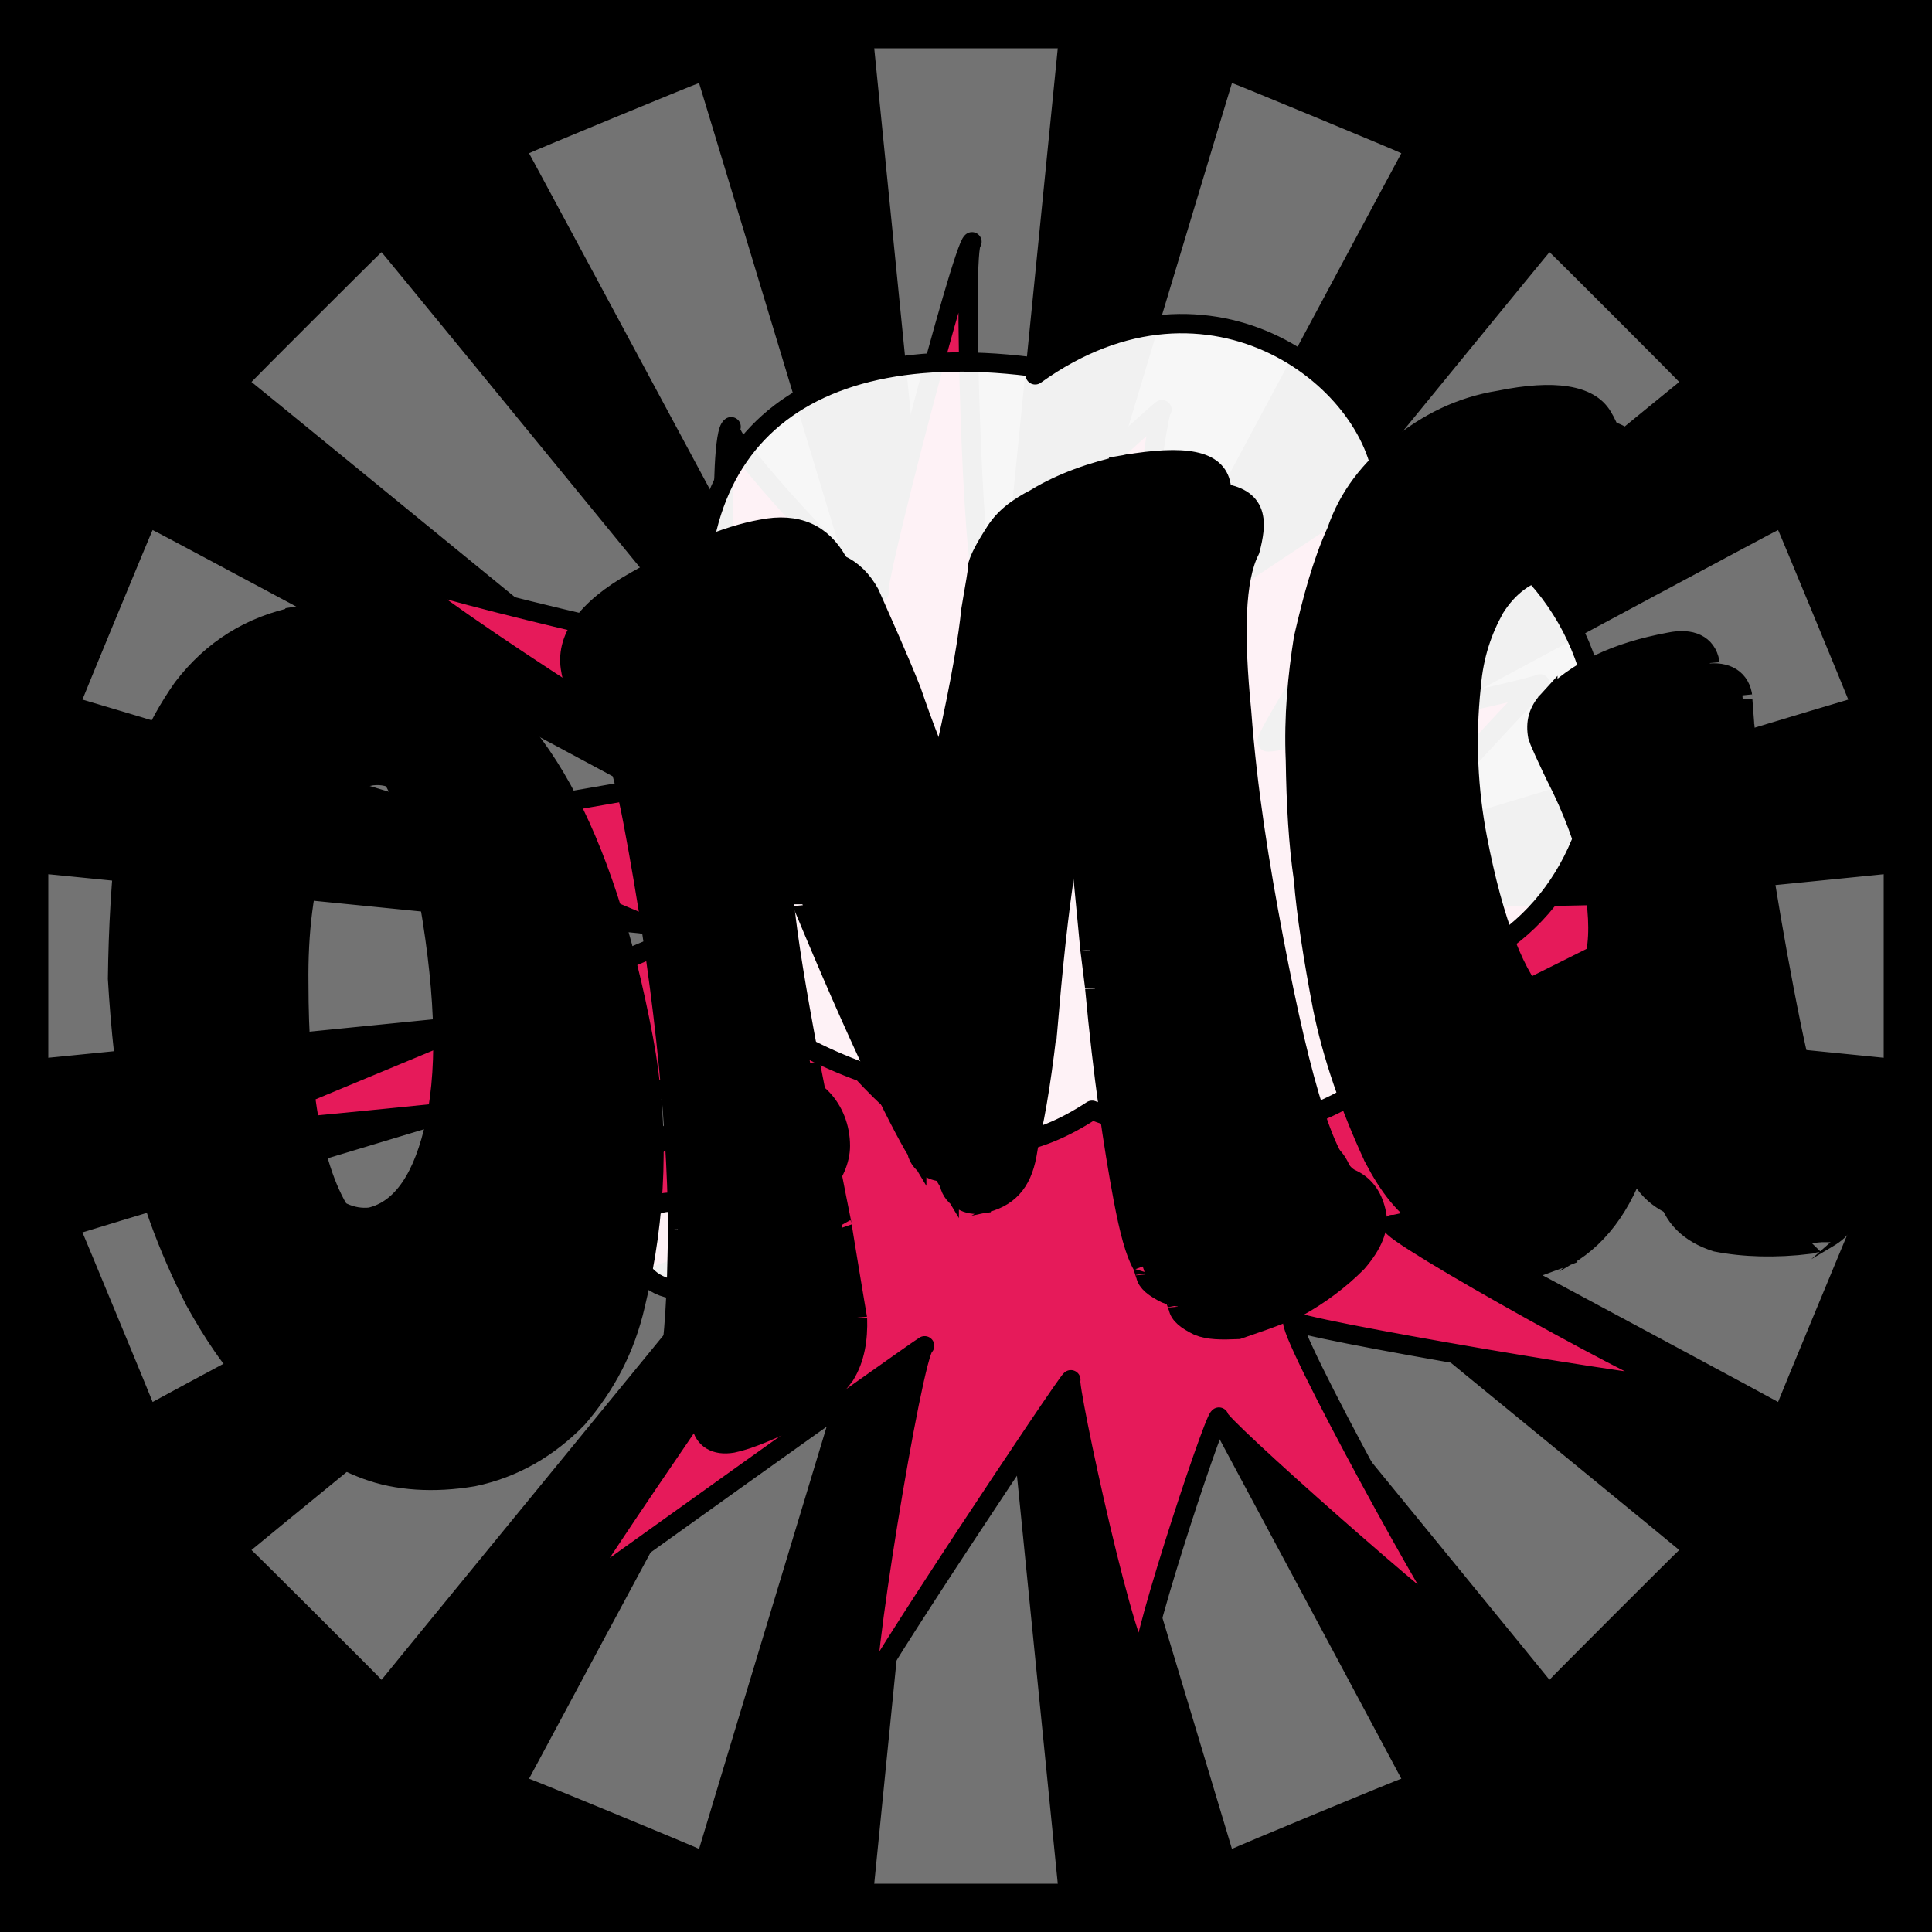 <svg id="svgWorkerArea" xmlns="http://www.w3.org/2000/svg" version="1.1" xmlns:xlink="http://www.w3.org/1999/xlink" xmlns:artdraw="https://artdraw.org" viewBox="0 0 600 600" width="100%" height="100%" style="background: white;" css="background:#9b9b9b;"><rect x="0" y="0" width="600" height="600" fill="#333333" stroke="none"/><path id="back01" fill="url(#fill-Linear-back01)" stroke="#000" stroke-width="1" class="cosito" d="M0 0C0 0 600 0 600 0 600 0 600 600 600 600 600 600 0 600 0 600 0 600 0 0 0 0 0 0 0 0 0 0" fill-opacity="1"></path><defs id="defsdoc"><pattern id="patternBool" x="0" y="0" width="10" height="10" patternUnits="userSpaceOnUse" patternTransform="rotate(35)"><circle cx="5" cy="5" r="4" style="stroke: none;fill: #ff000070;"></circle></pattern><linearGradient id="fill-Linear-back01" x1="15%" y1="85%" x2="85%" y2="15%"><stop offset="0%" style="stop-color:hsl(306.7,80%,50%);stop-opacity:1;"></stop><stop offset="100%" style="stop-color:hsl(306.7,80%,70%);stop-opacity:1;"></stop></linearGradient><linearGradient id="fill-Linear-text-01" x1="15%" y1="85%" x2="85%" y2="15%"><stop offset="0%" style="stop-color:hsl(0, 100%, 50%);stop-opacity:1;"></stop><stop offset="100%" style="stop-color:hsl(60, 100%, 50%);stop-opacity:1;"></stop></linearGradient></defs><g id="rays-01" class="cosito"><path id="path-271334043" fill="white" fill-opacity="0.45" stroke="#000" stroke-width="0" class="cloneT grouped" d="M300 300C300 300 271.5 585 271.5 585 271.5 585 328.5 585 328.5 585 328.5 585 300 300 300 300"></path><path id="path-981718124" fill="white" fill-opacity="0.45" stroke="#000" stroke-width="0" class="cloneT grouped" d="M300 300C300 300 164.3 552.2 164.3 552.399 164.3 552.2 217.1 574 217.1 574.212 217.1 574 300 300 300 300"></path><path id="path-413616161" fill="white" fill-opacity="0.45" stroke="#000" stroke-width="0" class="cloneT grouped" d="M300 300C300 300 78.1 481.2 78.1 481.373 78.1 481.2 118.5 521.5 118.5 521.678 118.5 521.5 300 300 300 300"></path><path id="path-796668332" fill="white" fill-opacity="0.45" stroke="#000" stroke-width="0" class="cloneT grouped" d="M300 300C300 300 25.6 382.6 25.6 382.734 25.6 382.6 47.4 435.2 47.4 435.395 47.4 435.2 300 300 300 300"></path><path id="path-553731582" fill="white" fill-opacity="0.45" stroke="#000" stroke-width="0" class="cloneT grouped" d="M300 300C300 300 15 271.5 15 271.5 15 271.5 15 328.5 15 328.5 15 328.5 300 300 300 300"></path><path id="path-386508005" fill="white" fill-opacity="0.45" stroke="#000" stroke-width="0" class="cloneT grouped" d="M300 300C300 300 47.4 164.3 47.4 164.605 47.4 164.3 25.6 217.1 25.6 217.266 25.6 217.1 300 300 300 300"></path><path id="path-193157418" fill="white" fill-opacity="0.45" stroke="#000" stroke-width="0" class="cloneT grouped" d="M300 300C300 300 118.5 78.1 118.5 78.322 118.5 78.1 78.1 118.5 78.1 118.627 78.1 118.5 300 300 300 300"></path><path id="path-532217962" fill="white" fill-opacity="0.45" stroke="#000" stroke-width="0" class="cloneT grouped" d="M300 300C300 300 217.1 25.6 217.1 25.788 217.1 25.6 164.3 47.4 164.3 47.601 164.3 47.4 300 300 300 300"></path><path id="path-211812324" fill="white" fill-opacity="0.45" stroke="#000" stroke-width="0" class="cloneT grouped" d="M300 300C300 300 328.5 15 328.5 15 328.5 15 271.5 15 271.5 15 271.5 15 300 300 300 300"></path><path id="path-839843202" fill="white" fill-opacity="0.45" stroke="#000" stroke-width="0" class="cloneT grouped" d="M300 300C300 300 435.2 47.4 435.2 47.601 435.2 47.4 382.6 25.6 382.6 25.788 382.6 25.6 300 300 300 300"></path><path id="path-43605675" fill="white" fill-opacity="0.45" stroke="#000" stroke-width="0" class="cloneT grouped" d="M300 300C300 300 521.5 118.5 521.5 118.627 521.5 118.5 481.2 78.1 481.2 78.322 481.2 78.1 300 300 300 300"></path><path id="path-584359441" fill="white" fill-opacity="0.45" stroke="#000" stroke-width="0" class="cloneT grouped" d="M300 300C300 300 574 217.1 574 217.266 574 217.1 552.2 164.3 552.2 164.605 552.2 164.3 300 300 300 300"></path><path id="path-2416922" fill="white" fill-opacity="0.45" stroke="#000" stroke-width="0" class="cloneT grouped" d="M300 300C300 300 585 328.5 585 328.5 585 328.5 585 271.5 585 271.5 585 271.5 300 300 300 300"></path><path id="path-605023272" fill="white" fill-opacity="0.45" stroke="#000" stroke-width="0" class="cloneT grouped" d="M300 300C300 300 552.2 435.2 552.2 435.395 552.2 435.2 574 382.6 574 382.734 574 382.6 300 300 300 300"></path><path id="path-89264339" fill="white" fill-opacity="0.45" stroke="#000" stroke-width="0" class="cloneT grouped" d="M300 300C300 300 481.2 521.5 481.2 521.678 481.2 521.5 521.5 481.2 521.5 481.373 521.5 481.2 300 300 300 300"></path><path id="path-584504854" fill="white" fill-opacity="0.45" stroke="#000" stroke-width="0" class="cloneT grouped" d="M300 300C300 300 382.6 574 382.6 574.212 382.6 574 435.2 552.2 435.2 552.399 435.2 552.2 300 300 300 300"></path></g><path id="fig-02" fill="rgb(230,26,90)" stroke="black" stroke-linecap="round" stroke-linejoin="round" stroke-width="6" class="cosito" d="M256.958 377.062C255.158 378.165 129.958 422.365 134.258 419.742 129.958 422.365 224.058 337.065 226.458 335.651 224.058 337.065 61.558 353.465 63.358 352.431 61.558 353.465 209.058 291.965 210.858 290.908 209.058 291.965 130.158 257.165 134.458 254.527 130.158 257.165 216.658 242.365 219.758 240.564 216.658 242.365 120.958 180.165 124.658 177.952 120.958 180.165 224.958 204.765 227.958 202.935 224.958 204.765 222.758 135.065 227.058 132.517 222.758 135.065 270.558 185.465 273.058 183.988 270.558 185.465 298.758 76.965 301.858 75.084 298.758 76.965 302.258 180.465 305.358 178.677 302.258 180.465 359.058 128.265 360.858 127.214 359.058 128.265 350.058 201.865 353.758 199.675 350.058 201.865 451.058 134.865 455.958 131.895 451.058 134.865 389.958 232.465 393.658 230.239 389.958 232.465 475.158 214.165 478.258 212.365 475.158 214.165 415.558 279.765 419.258 277.526 415.558 279.765 532.358 278.365 536.658 275.781 532.358 278.365 437.758 325.565 440.158 324.067 437.758 325.565 509.458 359.765 511.358 358.65 509.458 359.765 429.258 382.065 432.358 380.278 429.258 382.065 520.358 432.665 523.458 430.858 520.358 432.665 398.458 411.865 401.558 410.038 398.458 411.865 450.358 506.065 452.158 504.989 450.358 506.065 376.658 441.165 378.558 440.089 376.658 441.165 350.658 520.165 355.558 517.161 350.658 520.165 331.258 429.165 332.558 428.492 331.258 429.165 266.158 527.065 269.858 524.88 266.158 527.065 283.458 420.165 287.158 417.948 283.458 420.165 175.758 497.065 178.858 495.215 175.758 497.065 253.058 384.465 255.558 383.008 253.058 384.465 255.158 378.165 256.958 377.062" fill-opacity="1" vector-effect="none"></path><path id="fig-03" fill="White" fill-opacity="0.943" stroke="black" stroke-linecap="round" stroke-linejoin="round" stroke-width="6" class="cosito" d="M321.489 116.42C376.43 76.943 428.754 119.372 429.735 152.208 518.687 173.238 513.127 280.969 449.03 301.261 440.854 339.262 391.473 364.72 339.149 344.797 303.176 368.409 281.592 347.748 267.857 332.99 218.476 314.912 194.93 280.969 220.438 217.142 205.068 144.091 242.349 104.245 319.854 113.838 319.854 112.731 321.489 115.683 321.489 116.42M196.892 386.856C196.892 378.74 201.797 372.099 210.3 373.574 217.822 372.099 224.689 378.74 224.689 386.856 224.689 393.497 217.822 399.769 210.3 400.507 201.797 399.769 196.892 393.497 196.892 386.856 196.892 385.012 196.892 385.012 196.892 386.856 196.892 385.012 196.892 385.012 196.892 386.856M221.419 355.865C221.419 344.428 230.903 334.835 241.368 335.942 252.487 334.835 260.989 344.428 260.989 355.865 260.989 364.72 252.487 375.419 241.368 375.419 230.903 375.419 221.419 364.72 221.419 355.865 221.419 355.127 221.419 355.127 221.419 355.865 221.419 355.127 221.419 355.127 221.419 355.865"></path><g id="text-01" class="cosito"><path id="letter-647596769" fill="rgb(0,0,0)" fill-opacity="1" stroke="rgb(0,0,0)" stroke-width="6" d="M102.6,201.289C102.7,201.6,102.7,201.6,102.6,201.289C113.5,199.5,124.6,200.7,135.2,205.788C135.2,205.6,135.2,205.6,135.2,205.788C166,219.1,187.6,258.1,199.8,322.45C199.8,322.6,199.8,322.6,199.8,322.45C205,350,204,377.8,197.3,405.304C197.3,405.5,197.3,405.5,197.3,405.304C194.2,418.8,188.2,430.2,179.4,440.406C170.5,449.6,159.6,456,147,458.611C134.7,460.7,123.2,459.9,113.9,456.461C103.9,452.8,95.8,447.1,89,439.97C81.9,433,76,423.9,70.7,414.15C70.7,414,70.7,414,70.7,414.15C61.9,397.1,55.5,379.6,52.3,362.666C49,345.1,47.4,329.1,46.5,313.956C46.8,298.7,47.6,283,49.5,266.508C52.2,249.7,58.3,235.8,66.8,223.586C76.1,211.7,87.8,204.4,102.6,201.289C102.7,201.6,102.7,201.6,102.6,201.289M114.4,241.097C114.4,241,114.4,241,114.4,241.097C107,242.4,102.1,249.5,98.4,262.403C94.3,275.4,92.6,289.5,92.8,305.51C92.8,321.2,93.8,336.3,96.3,349.657C98.9,362.9,102.6,372.9,108,379.851C113.7,386.2,119.3,388.6,125,387.997C124.9,387.6,124.9,387.6,125,387.997C134.9,385.7,141.7,375.7,145.3,358.291C149.2,339.8,148.2,315.6,142.3,284.412C136.3,252.7,127,238.6,114.4,241.097C114.4,241,114.4,241,114.4,241.097" vector-effect="none" stroke-opacity="1"></path><path id="letter-400421713" fill="rgb(0,0,0)" fill-opacity="1" stroke="rgb(0,0,0)" stroke-width="6" d="M251.1,327.531C251.1,327.4,251.1,327.4,251.1,327.531C251.1,327.4,261.4,380.2,261.5,380.376C261.4,380.2,266.3,409.7,266.3,409.452C266.5,415.8,265.6,421.9,262.4,427.078C258.8,432,254.4,436,249.5,439.171C249.5,439,249.5,439,249.5,439.171C240.1,444,232.4,447.2,227.5,448.172C222.1,449.1,218.6,446.8,217.8,442.437C217.7,441.9,217.7,441.9,217.8,442.437C217.7,441.9,217.3,438.2,217.3,438.388C218.8,430,220,417.5,220.4,400.222C220.4,400.1,220.4,400.1,220.4,400.222C220.4,400.1,220.5,391.4,220.5,391.587C220.1,355.4,215.6,313.2,206.6,265.326C206.5,265.2,206.5,265.2,206.6,265.326C203.1,246.8,198.6,234,192.7,227.278C192.8,227.4,192.8,227.4,192.7,227.278C189.9,224.9,187.9,221.9,187.3,218.319C187.2,218.1,187.2,218.1,187.3,218.319C185.4,208.5,192,199.1,207.1,190.592C222.1,182,235.5,176.4,246.5,174.336C257.8,172.1,265.4,175.8,270.1,184.339C270,183.8,270,183.8,270.1,184.339C274.1,193.5,278.9,204,283.1,214.605C283.1,214.6,283.1,214.6,283.1,214.605C290.8,237.1,296.2,248.2,299.7,247.657C299.7,247.5,299.7,247.5,299.7,247.657C301.6,247.2,303.7,245.1,303.8,242.733C303.8,242.5,303.8,242.5,303.8,242.733C308.5,221.5,310.9,207,311.5,199.567C312.9,191.6,313.7,187.4,313.7,185.364C314.4,183.3,315.9,180.3,318.7,175.797C321.7,170.9,325.9,167.8,331.8,164.702C331.8,164.9,331.8,164.9,331.8,164.702C339.9,159.8,349.2,156.5,359.4,154.288C359.5,154.6,359.5,154.6,359.4,154.288C378,151.1,387.9,152.9,389.3,160.677C389.4,160.9,389.4,160.9,389.3,160.677C389.8,162.9,389.4,166.4,388.2,170.885C388.3,171,388.3,171,388.2,170.885C383.6,179.8,383.2,196.9,385.6,221.013C387.4,245.3,391.2,268.7,395.6,291.849C395.5,291.4,395.5,291.4,395.6,291.849C404.4,338,412.2,363.1,419.8,366.194C419.7,365.7,419.7,365.7,419.8,366.194C424.3,368.3,426.6,372.3,427.5,376.962C428.4,381.4,426.3,386.5,421.5,392.058C416.1,397.5,409.9,402.1,403.1,405.898C395.9,409.1,389.6,411.1,384.5,412.878C379.3,413.1,375.3,413.1,372.1,411.769C368.5,410,366.3,408.3,365.9,406.065C365.9,406.2,365.9,406.2,365.9,406.065C365.9,406.2,364.6,402.4,364.7,402.85C362.5,399,360.8,392.4,358.9,382.225C358.9,382.1,358.9,382.1,358.9,382.225C355.8,365.8,352.5,344,350,317.045C350,317,350,317,350,317.045C350,317,348.5,304.8,348.5,304.918C346.8,286.6,345.7,272.5,343.8,262.548C342,252.6,339.7,247.9,337.7,248.025C337.8,248.3,337.8,248.3,337.7,248.025C333.7,249,329.6,270.9,325.8,314.752C325.7,314.6,325.7,314.6,325.8,314.752C324,332.1,321.8,345.7,319.8,353.792C319.8,353.7,319.8,353.7,319.8,353.792C319.8,353.7,318.9,358.6,318.9,358.786C317.3,367.3,313.1,372.2,304.7,373.894C304.7,373.8,304.7,373.8,304.7,373.894C302.7,374.2,300.4,373.8,299,372.905C297,371.8,295.3,370.1,294.8,367.494C294.8,367.1,294.8,367.1,294.8,367.494C288.9,357.7,276.5,332.6,259.2,290.836C259.2,290.6,259.2,290.6,259.2,290.836C259.2,290.6,250.5,270.2,250.6,270.418C248.2,267.3,246.6,265.6,244.8,265.989C244.8,265.9,244.8,265.9,244.8,265.989C241.2,266.6,243.5,287.2,251.1,327.531C251.1,327.4,251.1,327.4,251.1,327.531" vector-effect="none" stroke-opacity="1"></path><path id="letter-300265736" fill="rgb(0,0,0)" fill-opacity="1" stroke="rgb(0,0,0)" stroke-width="6" d="M541.1,215.656C541.1,215.6,541.8,225,541.8,224.825C544.1,249.3,548.4,277.6,554.1,307.454C559.8,337.3,565.2,357.1,570.6,367.223C570.7,367.3,570.7,367.3,570.6,367.223C572.2,368.9,573,371.2,573.6,374.078C574,376.2,573.1,379,571.5,381.532C569.7,383.5,567.3,384.7,565.5,385.776C565.5,385.6,565.5,385.6,565.5,385.776C565.5,385.6,562.1,386.3,562.1,386.409C551.3,387.7,541.6,387.4,533,385.732C524.7,383.1,519.2,377.9,517.7,370.021C517.7,370,517.7,370,517.7,370.021C515.6,358.9,513.7,353.1,512.1,353.5C512.1,353.4,512.1,353.4,512.1,353.5C512.1,353.4,509.8,355.5,509.9,356C505.3,372.3,497.5,383.7,486.6,390.055C486.5,389.3,486.5,389.3,486.6,390.055C482.5,391.7,478.9,392.8,475.6,394.214C475.5,393.4,475.5,393.4,475.6,394.214C467.6,394.9,460.1,393.8,453.9,389.717C446.4,385.2,441.4,378.5,436.6,369.553C436.6,369.4,436.6,369.4,436.6,369.553C429.3,353.6,423.7,337.7,420.8,322.743C417.9,307.5,415.7,294.1,414.9,283.019C413.2,272.1,412.5,259.8,412.4,246.099C411.8,232.5,413,219.7,414.9,208.23C417.5,196.5,420.5,185,425.1,174.915C428.9,164.1,435.5,155.6,444.6,148.464C453.2,141.6,463.3,136.4,475.6,134.31C475.6,134.1,475.6,134.1,475.6,134.31C492.9,130.8,503.6,132.6,507.6,139.272C507.5,138.7,507.5,138.7,507.6,139.272C509.9,142.8,511.8,148.1,513.1,155.127C513.1,155,513.1,155,513.1,155.127C516.3,171.9,513.9,181,506.3,182.964C506.2,182.5,506.2,182.5,506.3,182.964C502.8,183.2,499.5,182,495.3,179.523C491.3,176.4,485.9,175.7,480.3,176.865C474.3,177.9,468.5,182,464.2,188.87C460.4,195.7,457.7,203.4,456.9,213.01C456.8,212.4,456.8,212.4,456.9,213.01C455.1,229.8,456,245.5,458.8,260.21C458.8,260.1,458.8,260.1,458.8,260.21C463.9,286.7,470.7,304.1,479.2,312.522C479.2,312.3,479.2,312.3,479.2,312.522C483.5,317.1,488.8,318.5,494.9,317.472C500.5,316.3,503.6,312.3,505.6,305.974C506.9,299.2,506.3,291.8,504.7,283.215C503.1,274.5,499.8,264.7,495.1,255.052C490.1,245.1,487.8,239.4,487.6,238.885C487.6,238.7,487.6,238.7,487.6,238.885C486.8,234.4,487.9,230.8,490.7,227.621C490.8,227.9,490.8,227.9,490.7,227.621C499.6,218.3,511.9,212.5,528.6,209.407C528.6,209.3,528.6,209.3,528.6,209.407C535.2,208,540,210.2,541.1,215.656C541.1,215.6,541.1,215.6,541.1,215.656C541.1,215.6,541.1,215.6,541.1,215.656" vector-effect="none" stroke-opacity="1"></path></g><g id="text-02" class="cosito cloneTXT"><path id="letter-647596769" fill="url(#fill-Linear-text-01)" fill-opacity="1" stroke="#000000" stroke-width="6" class="cloneTXT" d="M92.5 191.289C92.6 191.6 92.6 191.6 92.5 191.289 103.5 189.5 114.5 190.6 125.1 195.788 125.1 195.6 125.1 195.6 125.1 195.788 156 209.1 177.6 248.1 189.8 312.45 189.8 312.6 189.8 312.6 189.8 312.45 195 340 194 367.7 187.3 395.304 187.3 395.5 187.3 395.5 187.3 395.304 184.1 408.7 178.1 420.2 169.3 430.406 160.5 439.6 149.6 446 137 448.611 124.6 450.7 113.1 449.8 103.9 446.461 93.9 442.7 85.8 437.1 79 429.97 71.9 423 66 413.8 60.6 404.149 60.6 404 60.6 404 60.6 404.149 51.9 387.1 45.5 369.6 42.2 352.666 39 335.1 37.4 319.1 36.5 303.956 36.7 288.7 37.5 273 39.5 256.508 42.2 239.6 48.2 225.8 56.8 213.586 66 201.6 77.8 194.3 92.5 191.289 92.6 191.6 92.6 191.6 92.5 191.289M104.4 231.097C104.4 231 104.4 231 104.4 231.097 97 232.3 92 239.5 88.4 252.403 84.3 265.3 82.5 279.5 82.8 295.51 82.8 311.2 83.8 326.2 86.3 339.657 88.9 352.8 92.5 362.8 98 369.851 103.6 376.2 109.3 378.6 115 377.997 114.9 377.6 114.9 377.6 115 377.997 124.8 375.7 131.6 365.7 135.3 348.291 139.1 329.7 138.1 305.6 132.3 274.412 126.3 242.6 117 228.6 104.4 231.097 104.4 231 104.4 231 104.4 231.097"></path><path id="letter-400421713" fill="url(#fill-Linear-text-01)" fill-opacity="1" stroke="#000000" stroke-width="6" class="cloneTXT" d="M241.1 317.531C241.1 317.3 241.1 317.3 241.1 317.531 241.1 317.3 251.3 370.2 251.5 370.376 251.3 370.2 256.2 399.7 256.2 399.452 256.5 405.7 255.6 411.8 252.3 417.078 248.7 422 244.3 426 239.5 429.171 239.5 429 239.5 429 239.5 429.171 230.1 434 222.3 437.2 217.5 438.172 212.1 439.1 208.6 436.7 207.8 432.437 207.6 431.8 207.6 431.8 207.8 432.437 207.6 431.8 207.3 428.2 207.3 428.388 208.8 420 210 407.5 210.3 390.222 210.3 390.1 210.3 390.1 210.3 390.222 210.3 390.1 210.5 381.3 210.5 381.587 210.1 345.3 205.6 303.2 196.6 255.326 196.5 255.2 196.5 255.2 196.6 255.326 193.1 236.8 188.6 224 182.6 217.278 182.8 217.3 182.8 217.3 182.6 217.278 179.8 214.8 177.8 211.8 177.3 208.319 177.1 208.1 177.1 208.1 177.3 208.319 175.3 198.5 182 189.1 197.1 180.592 212.1 172 225.5 166.3 236.5 164.335 247.7 162.1 255.3 165.8 260.1 174.339 260 173.8 260 173.8 260.1 174.339 264.1 183.5 268.8 194 273.1 204.605 273.1 204.6 273.1 204.6 273.1 204.605 280.7 227.1 286.2 238.1 289.7 237.657 289.7 237.5 289.7 237.5 289.7 237.657 291.6 237.1 293.7 235.1 293.7 232.733 293.7 232.5 293.7 232.5 293.7 232.733 298.5 211.5 300.8 197 301.5 189.567 302.8 181.6 303.7 177.3 303.7 175.364 304.3 173.3 305.8 170.3 308.7 165.798 311.7 160.8 315.8 157.8 321.7 154.702 321.7 154.8 321.7 154.8 321.7 154.702 329.8 149.8 339.2 146.5 349.3 144.288 349.5 144.6 349.5 144.6 349.3 144.288 368 141.1 377.8 142.8 379.2 150.677 379.3 150.8 379.3 150.8 379.2 150.677 379.7 152.8 379.3 156.3 378.2 160.885 378.2 161 378.2 161 378.2 160.885 373.6 169.8 373.2 186.8 375.6 211.013 377.3 235.3 381.2 258.7 385.6 281.849 385.5 281.3 385.5 281.3 385.6 281.849 394.3 328 402.2 353.1 409.7 356.195 409.7 355.7 409.7 355.7 409.7 356.195 414.2 358.2 416.6 362.2 417.5 366.962 418.3 371.3 416.2 376.5 411.5 382.058 406.1 387.5 399.8 392.1 393.1 395.898 385.8 399.1 379.6 401.1 374.5 402.878 369.2 403.1 365.2 403.1 362.1 401.769 358.5 400 356.2 398.2 355.8 396.065 355.8 396.2 355.8 396.2 355.8 396.065 355.8 396.2 354.6 392.3 354.7 392.85 352.5 389 350.7 382.3 348.8 372.225 348.8 372.1 348.8 372.1 348.8 372.225 345.7 355.7 342.5 334 340 307.045 340 307 340 307 340 307.045 340 307 338.5 294.7 338.5 294.918 336.7 276.6 335.7 262.5 333.7 252.548 332 242.6 329.7 237.8 327.7 238.025 327.7 238.3 327.7 238.3 327.7 238.025 323.7 239 319.6 260.8 315.7 304.752 315.7 304.6 315.7 304.6 315.7 304.752 314 322.1 311.7 335.7 309.7 343.792 309.7 343.7 309.7 343.7 309.7 343.792 309.7 343.7 308.8 348.6 308.8 348.786 307.2 357.2 303.1 362.2 294.7 363.894 294.7 363.7 294.7 363.7 294.7 363.894 292.7 364.2 290.3 363.7 289 362.905 287 361.7 285.2 360.1 284.7 357.494 284.7 357.1 284.7 357.1 284.7 357.494 278.8 347.7 266.5 322.6 249.2 280.836 249.2 280.6 249.2 280.6 249.2 280.836 249.2 280.6 240.5 260.2 240.6 260.418 238.1 257.2 236.6 255.6 234.8 255.989 234.8 255.8 234.8 255.8 234.8 255.989 231.1 256.6 233.5 277.2 241.1 317.531 241.1 317.3 241.1 317.3 241.1 317.531"></path><path id="letter-300265736" fill="url(#fill-Linear-text-01)" fill-opacity="1" stroke="#000000" stroke-width="6" class="cloneTXT" d="M531 205.656C531 205.6 531.7 215 531.7 214.825 534 239.3 538.4 267.6 544 297.454 549.7 327.2 555.2 347.1 560.5 357.223 560.7 357.2 560.7 357.2 560.5 357.223 562.2 358.8 563 361.2 563.5 364.078 564 366.2 563 369 561.5 371.532 559.7 373.5 557.2 374.7 555.5 375.776 555.5 375.6 555.5 375.6 555.5 375.776 555.5 375.6 552 376.2 552 376.409 541.2 377.7 531.5 377.3 523 375.732 514.7 373.1 509.2 367.8 507.7 360.021 507.7 360 507.7 360 507.7 360.021 505.5 348.8 503.7 343.1 502 343.5 502 343.3 502 343.3 502 343.5 502 343.3 499.7 345.5 499.8 346 495.2 362.2 487.5 373.7 476.6 380.055 476.5 379.2 476.5 379.2 476.6 380.055 472.5 381.7 468.8 382.7 465.6 384.214 465.5 383.3 465.5 383.3 465.6 384.214 457.6 384.8 450.1 383.7 443.8 379.717 436.3 375.2 431.3 368.5 426.6 359.553 426.6 359.3 426.6 359.3 426.6 359.553 419.2 343.6 413.7 327.7 410.7 312.743 407.8 297.5 405.7 284.1 404.8 273.019 403.2 262.1 402.5 249.7 402.3 236.099 401.7 222.5 403 209.6 404.8 198.23 407.5 186.5 410.5 175 415.1 164.915 418.8 154.1 425.5 145.6 434.6 138.464 443.2 131.6 453.2 126.3 465.6 124.31 465.6 124.1 465.6 124.1 465.6 124.31 482.8 120.8 493.6 122.6 497.6 129.272 497.5 128.6 497.5 128.6 497.6 129.272 499.8 132.8 501.7 138.1 503 145.127 503 145 503 145 503 145.127 506.2 161.8 503.9 171 496.2 172.964 496.2 172.5 496.2 172.5 496.2 172.964 492.7 173.1 489.5 172 485.2 169.523 481.2 166.3 475.8 165.6 470.2 166.865 464.2 167.8 458.5 172 454.2 178.87 450.3 185.6 447.7 193.3 446.8 203.01 446.7 202.3 446.7 202.3 446.8 203.01 445.1 219.8 446 235.5 448.7 250.21 448.7 250.1 448.7 250.1 448.7 250.21 453.8 276.7 460.7 294.1 469.2 302.522 469.2 302.2 469.2 302.2 469.2 302.522 473.5 307.1 478.7 308.5 484.8 307.472 490.5 306.2 493.6 302.2 495.6 295.974 496.8 289.2 496.2 281.7 494.7 273.215 493.1 264.5 489.7 254.7 485.1 245.052 480.1 235.1 477.7 229.3 477.6 228.885 477.6 228.6 477.6 228.6 477.6 228.885 476.7 224.3 477.8 220.8 480.7 217.621 480.7 217.8 480.7 217.8 480.7 217.621 489.6 208.3 501.8 202.5 518.5 199.407 518.5 199.3 518.5 199.3 518.5 199.407 525.2 198 530 200.1 531 205.656 531 205.6 531 205.6 531 205.656 531 205.6 531 205.6 531 205.656"></path></g></svg>